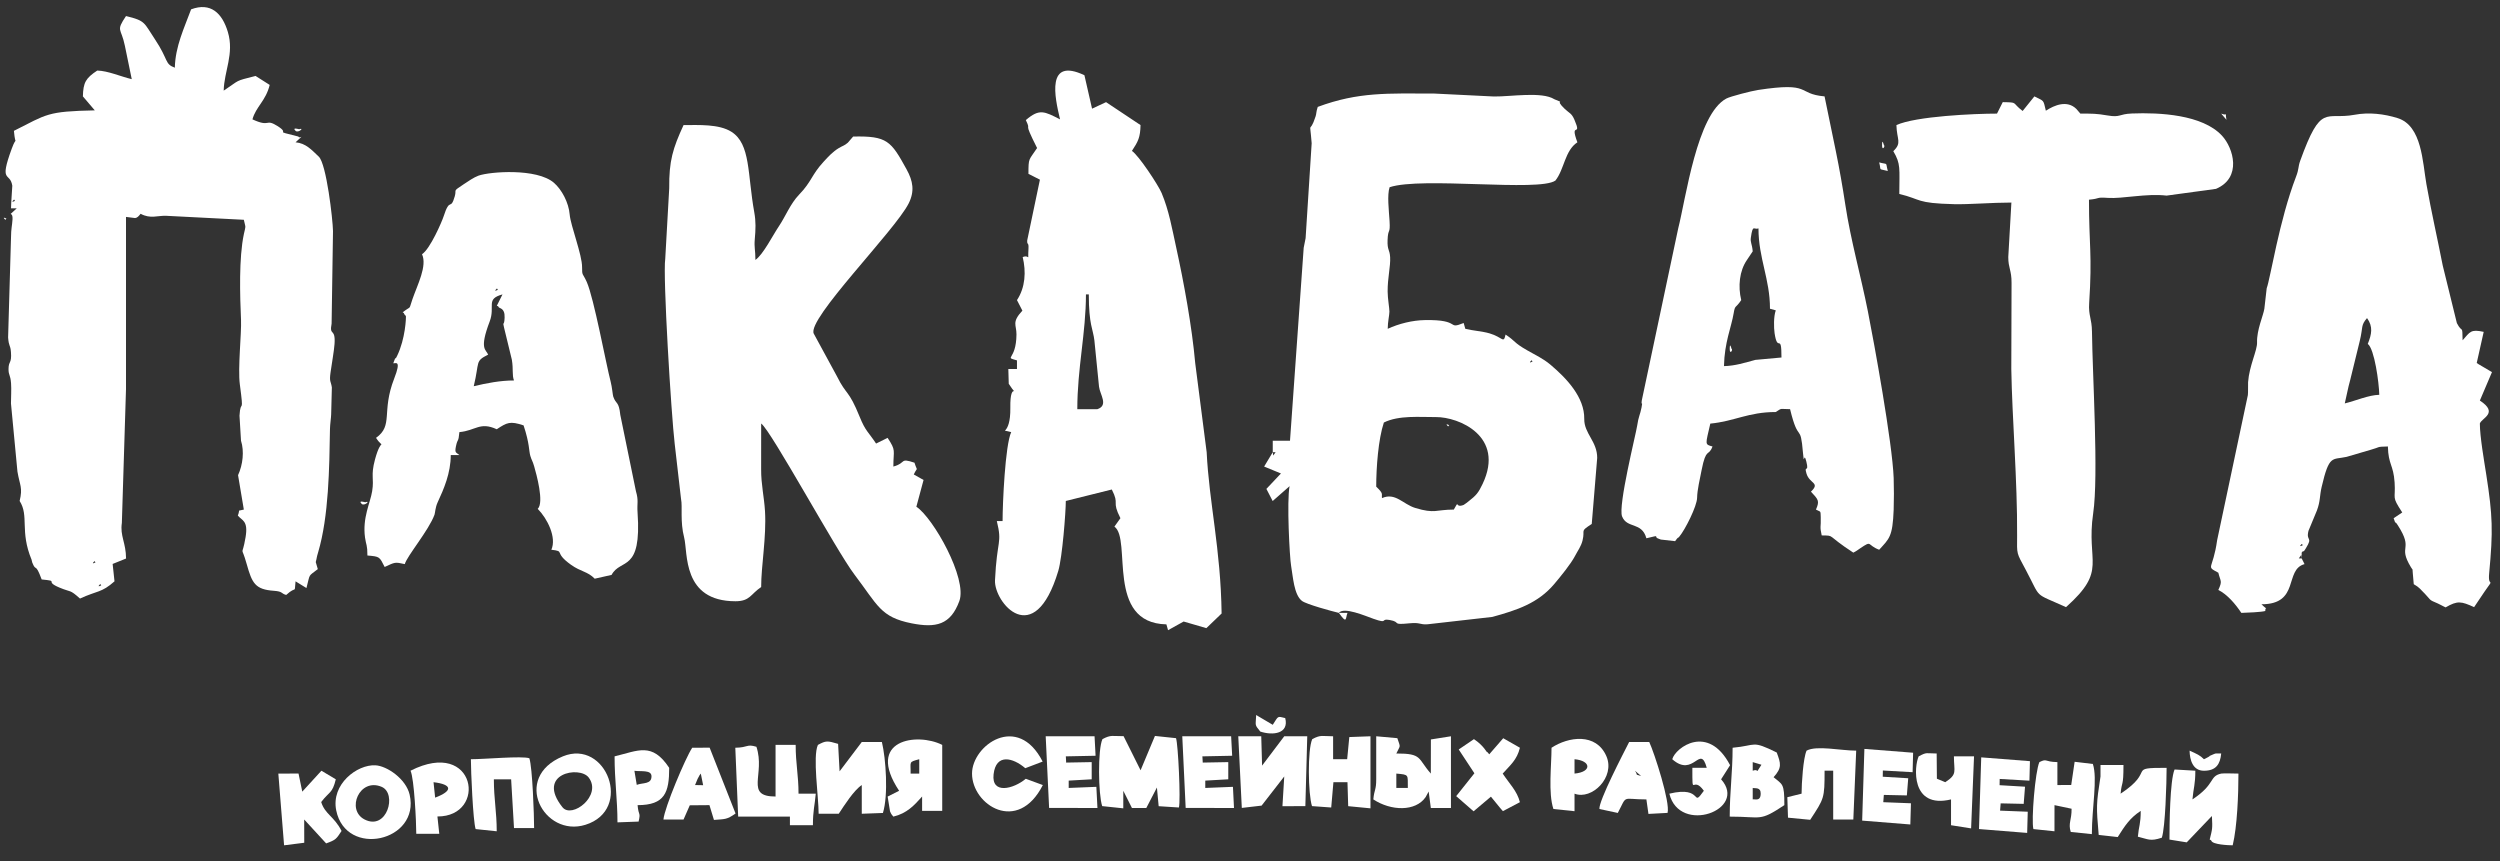 <svg width="90" height="31" viewBox="0 0 90 31" fill="none" xmlns="http://www.w3.org/2000/svg">
<rect x="0" y="0" width="90" height="31" fill="#333333" stroke="none"/>
<path fill-rule="evenodd" clip-rule="evenodd" d="M3.604 21.031C3.614 21.021 3.634 21.047 3.634 21.061C3.634 21.067 3.647 21.074 3.647 21.073C3.644 21.071 3.465 21.17 3.604 21.031ZM3.398 20.205C3.407 20.195 3.427 20.221 3.427 20.235C3.427 20.241 3.44 20.247 3.44 20.247C3.437 20.244 3.259 20.343 3.398 20.205ZM0.501 7.189C0.51 7.179 0.53 7.205 0.53 7.219C0.53 7.225 0.543 7.231 0.543 7.231C0.54 7.229 0.362 7.328 0.501 7.189ZM0.707 18.035C1.053 18.578 0.707 19.114 1.136 20.147L1.16 20.248C1.306 20.616 1.262 20.215 1.5 20.86C2.173 20.927 1.563 20.909 2.138 21.152C2.578 21.337 2.492 21.202 2.88 21.548C3.516 21.254 3.649 21.348 4.122 20.928L4.055 20.302L4.538 20.107C4.535 19.532 4.316 19.296 4.387 18.825L4.536 14.007C4.536 12.905 4.535 11.803 4.536 10.701V7.809C4.573 7.812 4.855 7.852 4.864 7.85C4.876 7.848 4.905 7.84 4.917 7.835C4.93 7.83 4.955 7.809 4.966 7.803C4.978 7.795 5.004 7.762 5.014 7.754C5.024 7.746 5.044 7.714 5.062 7.696C5.413 7.885 5.666 7.761 5.964 7.768L8.778 7.912C8.852 8.246 8.85 8.095 8.779 8.429C8.597 9.288 8.638 10.638 8.677 11.522C8.698 11.99 8.558 13.261 8.634 13.836C8.791 15.028 8.661 14.3 8.622 14.965L8.676 15.864C8.797 16.245 8.745 16.724 8.57 17.106L8.778 18.345C8.507 18.417 8.662 18.31 8.562 18.561C8.71 18.742 8.942 18.738 8.841 19.337C8.704 20.147 8.666 19.54 8.881 20.306C9.074 20.992 9.182 21.223 9.864 21.269C10.192 21.292 10.112 21.368 10.303 21.418C10.701 21.055 10.585 21.418 10.64 20.928L11.032 21.17C11.175 20.624 11.078 20.773 11.441 20.488L11.367 20.235C11.418 20.042 11.386 20.106 11.453 19.883C11.838 18.582 11.856 16.834 11.879 15.448C11.882 15.275 11.92 15.031 11.922 14.916L11.947 13.947C11.912 13.711 11.85 13.759 11.899 13.411C11.947 13.063 12.025 12.642 12.043 12.385C12.085 11.78 11.846 12.127 11.938 11.65L11.988 8.32C11.981 7.906 11.753 5.901 11.476 5.639C11.214 5.391 11.01 5.156 10.64 5.123C11.011 4.775 10.778 5.021 10.743 4.916C9.759 4.672 10.499 4.857 9.987 4.536C9.537 4.254 9.746 4.601 9.088 4.297C9.212 3.842 9.569 3.632 9.709 3.057L9.2 2.734C8.422 2.932 8.665 2.859 8.053 3.263C8.068 2.563 8.438 1.934 8.203 1.151C7.999 0.471 7.583 0.073 6.88 0.336C6.632 1.007 6.311 1.671 6.294 2.437C5.917 2.3 6.079 2.163 5.571 1.404C5.179 0.819 5.247 0.747 4.536 0.578C4.161 1.139 4.361 0.985 4.496 1.65L4.743 2.85C4.345 2.755 3.886 2.549 3.501 2.54C3.092 2.811 2.995 2.965 2.984 3.47L3.412 3.973C1.684 4.01 1.705 4.105 0.501 4.71C0.558 5.354 0.621 4.813 0.424 5.349C-0.046 6.628 0.362 6.169 0.443 6.687C0.445 6.694 0.397 7.347 0.397 7.499H0.604C0.215 7.873 0.472 7.538 0.45 7.904C0.438 8.107 0.397 8.251 0.397 8.532L0.292 12.149C0.319 12.501 0.373 12.395 0.394 12.675C0.427 13.1 0.308 12.986 0.307 13.284C0.306 13.52 0.373 13.473 0.398 13.799C0.415 14.01 0.395 14.305 0.395 14.526L0.628 16.978C0.715 17.487 0.824 17.549 0.707 18.035Z" fill="white"/>
<path fill-rule="evenodd" clip-rule="evenodd" d="M52.337 18.345C51.683 18.346 51.663 18.503 50.948 18.286C50.507 18.152 50.233 17.718 49.751 17.932C49.732 17.769 49.816 17.78 49.544 17.519C49.544 16.833 49.618 15.816 49.819 15.211C50.36 14.942 51.117 15.019 51.694 15.015C52.513 15.009 54.188 15.702 53.375 17.419C53.219 17.748 53.144 17.832 52.863 18.052C52.854 18.059 52.719 18.166 52.693 18.176C52.356 18.311 52.556 17.946 52.337 18.345ZM45.819 16.279H45.923L45.837 16.4L45.819 16.279ZM55.131 12.974C55.141 12.964 55.161 12.989 55.161 13.004C55.161 13.009 55.173 13.016 55.173 13.016C55.171 13.013 54.992 13.112 55.131 12.974ZM45.819 16.279L45.509 16.796L46.114 17.045L45.59 17.6L45.816 18.037L46.425 17.502C46.319 18.038 46.427 20.075 46.48 20.371C46.546 20.741 46.579 21.411 46.871 21.633C47.033 21.757 47.96 22.007 48.199 22.064C48.373 21.835 49.152 22.174 49.442 22.276C50.007 22.475 49.67 22.257 50.026 22.319C50.465 22.397 50.059 22.507 50.742 22.439C51.142 22.399 51.1 22.495 51.394 22.474L53.724 22.209C54.618 21.964 55.37 21.715 55.953 21.025C56.179 20.757 56.55 20.304 56.7 20.016C56.793 19.836 56.919 19.671 56.971 19.46C57.075 19.042 56.857 19.154 57.303 18.862L57.499 16.484C57.501 15.887 57.026 15.61 57.033 15.081C57.045 14.303 56.403 13.623 55.809 13.123C55.552 12.908 55.28 12.784 54.977 12.61C54.472 12.322 54.579 12.294 54.2 12.044C54.126 12.389 54.102 12.14 53.623 12.001C53.351 11.922 53.056 11.911 52.751 11.837L52.692 11.628C52.067 11.88 52.627 11.5 51.3 11.523C50.842 11.53 50.355 11.654 49.958 11.837C49.958 11.592 50.019 11.341 50.019 11.218C50.018 11.082 49.956 10.747 49.955 10.496C49.951 10.011 50.063 9.591 50.045 9.26C50.028 8.966 49.938 9.019 49.953 8.637C49.969 8.198 50.055 8.452 50.024 7.954C50 7.564 49.932 7.019 50.026 6.74C51.182 6.355 55.404 6.914 55.994 6.501C56.319 6.092 56.331 5.421 56.786 5.123C56.492 4.335 56.971 4.987 56.679 4.31C56.575 4.069 56.499 4.08 56.333 3.922C55.917 3.525 56.411 3.764 55.958 3.573C55.507 3.287 54.39 3.482 53.782 3.474L51.613 3.367C49.967 3.367 48.911 3.302 47.439 3.848C47.376 4.038 47.396 4.083 47.363 4.185C47.126 4.92 47.144 4.195 47.22 5.157L47.002 8.574C47.002 8.577 46.943 8.872 46.933 8.919L46.44 15.866H45.819V16.279Z" fill="white"/>
<path fill-rule="evenodd" clip-rule="evenodd" d="M82.86 20.102H82.757L82.843 19.981L82.86 20.102ZM82.86 19.585C82.87 19.575 82.89 19.601 82.89 19.615C82.89 19.62 82.903 19.628 82.902 19.627C82.9 19.625 82.721 19.724 82.86 19.585ZM85.24 12.38C85.482 12.565 85.644 13.774 85.654 14.213C85.268 14.222 84.81 14.427 84.412 14.523C84.48 14.242 84.527 13.961 84.608 13.678L84.952 12.273C85.077 11.758 84.98 11.722 85.213 11.451C85.438 11.76 85.379 12.037 85.24 12.38ZM82.86 20.102V19.895C82.878 19.878 82.908 19.828 82.915 19.844C82.93 19.881 82.996 19.762 83.015 19.732C83.278 19.305 83.006 19.501 83.106 19.108L83.408 18.38C83.538 18.032 83.501 17.862 83.581 17.523C83.854 16.355 83.957 16.562 84.477 16.447L85.35 16.191C85.706 16.094 85.528 16.082 85.964 16.073C85.979 16.733 86.162 16.723 86.206 17.368C86.248 17.999 86.082 17.84 86.481 18.448L86.171 18.655C86.317 19.058 86.134 18.617 86.325 18.915C86.909 19.83 86.306 19.614 86.791 20.415C86.899 20.595 86.833 20.42 86.86 20.631C86.869 20.705 86.883 20.897 86.895 21.031L87.022 21.111C87.165 21.231 87.085 21.161 87.183 21.26C87.567 21.644 87.39 21.568 87.763 21.726L87.891 21.79C87.91 21.799 87.948 21.82 87.964 21.828C87.981 21.837 88.015 21.856 88.042 21.866C88.469 21.617 88.603 21.645 89.068 21.857C89.19 21.67 89.319 21.478 89.444 21.298C89.841 20.726 89.556 21.214 89.609 20.645C89.754 19.114 89.737 18.573 89.505 17.082C89.427 16.581 89.275 15.717 89.275 15.246C89.339 15.046 89.967 14.874 89.275 14.42L89.711 13.396L89.229 13.112C89.214 13.103 89.184 13.083 89.162 13.068L89.413 11.947C88.942 11.844 88.924 11.946 88.654 12.25C88.642 11.65 88.649 12.028 88.447 11.631L87.938 9.557C87.746 8.578 87.528 7.626 87.351 6.63C87.211 5.839 87.193 4.53 86.318 4.253C85.828 4.099 85.281 4.035 84.763 4.132C83.709 4.329 83.566 3.688 82.806 5.792C82.725 6.017 82.77 6.069 82.656 6.365C82.05 7.942 81.734 10.024 81.601 10.377L81.517 11.114C81.478 11.365 81.24 11.876 81.254 12.329C81.263 12.617 80.974 13.162 80.931 13.759C80.926 13.829 80.936 14.153 80.923 14.224L79.818 19.442C79.662 20.552 79.389 20.36 79.86 20.618C79.939 20.944 80.014 20.903 79.86 21.238C80.188 21.404 80.477 21.747 80.688 22.064C80.881 22.06 81.425 22.035 81.55 21.996C81.542 21.794 81.689 22.02 81.412 21.754C82.808 21.753 82.224 20.509 82.963 20.308L82.86 20.102Z" fill="white"/>
<path fill-rule="evenodd" clip-rule="evenodd" d="M27.402 21.134C27.4 20.375 27.596 19.338 27.54 18.401C27.509 17.89 27.398 17.435 27.401 16.9C27.404 16.349 27.402 15.797 27.402 15.246C27.763 15.504 30.106 19.824 30.756 20.678C31.602 21.79 31.692 22.217 32.819 22.44C33.694 22.613 34.22 22.497 34.536 21.639C34.833 20.834 33.599 18.645 32.989 18.242L33.248 17.279L32.896 17.081C33.038 16.774 33.033 17.012 32.921 16.657C32.367 16.473 32.642 16.665 32.161 16.796C32.161 16.19 32.267 16.236 31.954 15.763L31.539 15.968C31.259 15.545 31.158 15.524 30.95 15.009C30.547 14.013 30.475 14.244 30.133 13.552L29.296 12.012C29.035 11.497 32.216 8.307 32.711 7.325C32.934 6.883 32.869 6.516 32.636 6.095C32.075 5.075 31.941 4.888 30.713 4.916L30.521 5.138C30.393 5.248 30.337 5.246 30.197 5.331C29.983 5.459 29.82 5.637 29.652 5.82C29.214 6.294 29.222 6.537 28.769 7.005C28.453 7.332 28.274 7.799 28.044 8.139C27.819 8.472 27.48 9.155 27.195 9.358C27.195 8.995 27.146 8.916 27.172 8.615C27.204 8.256 27.215 7.98 27.154 7.643C26.904 6.262 27.027 5.185 26.332 4.745C25.883 4.46 25.156 4.503 24.608 4.503C24.224 5.337 24.082 5.787 24.092 6.777L23.949 9.313C23.858 9.933 24.165 14.927 24.289 15.978L24.518 17.968C24.576 18.242 24.478 18.768 24.63 19.355C24.77 19.897 24.547 21.643 26.476 21.645C27.006 21.645 27.022 21.385 27.402 21.134Z" fill="white"/>
<path fill-rule="evenodd" clip-rule="evenodd" d="M39.507 14.73H38.783C38.783 13.255 39.094 11.985 39.094 10.598H39.197C39.197 11.703 39.352 11.849 39.398 12.256L39.565 13.921C39.599 14.209 39.914 14.591 39.507 14.73ZM38.162 4.297C37.594 4.009 37.421 3.902 36.93 4.323C37.159 4.803 36.787 4.241 37.335 5.329C37.035 5.787 37.025 5.661 37.024 6.259L37.437 6.468L36.98 8.652C36.969 8.851 37.04 8.686 37.025 8.959C36.994 9.481 37.09 9.145 36.817 9.255C36.943 9.776 36.914 10.345 36.611 10.804L36.806 11.183C36.41 11.611 36.596 11.687 36.593 12.04C36.585 12.997 36.121 12.833 36.611 12.974V13.284H36.3L36.315 13.816C36.726 14.452 36.356 13.597 36.372 14.682C36.387 15.744 35.918 15.417 36.403 15.556C36.186 16.031 36.093 18.123 36.093 18.759H35.886C36.087 19.589 35.891 19.396 35.82 20.891C35.782 21.683 37.23 23.442 38.098 20.553C38.243 20.069 38.369 18.431 38.369 18.035C38.922 17.902 39.472 17.755 40.025 17.622C40.318 18.198 40.004 18.002 40.335 18.655L40.119 18.958C40.754 19.412 39.787 22.431 41.99 22.477L42.05 22.687L42.611 22.375L43.429 22.613L43.978 22.086C43.947 19.77 43.527 18.084 43.44 16.279L43.028 13.075C42.91 11.746 42.616 10.153 42.342 8.904C42.198 8.248 42.082 7.572 41.818 6.948C41.694 6.655 40.989 5.59 40.749 5.433C40.976 5.089 41.05 4.943 41.059 4.503L39.818 3.677L39.314 3.912L39.039 2.708C37.657 2.053 37.968 3.49 38.162 4.297Z" fill="white"/>
<path fill-rule="evenodd" clip-rule="evenodd" d="M62.891 9.358L63.098 9.048C63.072 8.764 63.006 8.732 63.031 8.555C63.102 8.047 63.142 8.287 63.305 8.222C63.305 9.298 63.721 10.046 63.719 11.114L63.928 11.173C63.847 11.395 63.857 11.801 63.885 11.994C63.996 12.734 64.133 11.942 64.133 12.87L63.191 12.956C62.813 13.057 62.466 13.172 62.063 13.18C62.081 12.322 62.328 11.784 62.412 11.277C62.464 10.961 62.476 11.118 62.684 10.804C62.564 10.309 62.618 9.75 62.891 9.358ZM63.925 14.833C64.177 14.673 64.055 14.729 64.443 14.73C64.752 16.011 64.814 15.176 64.908 16.31C64.952 16.834 64.931 16.215 65.029 16.619C65.135 17.053 64.934 16.715 65.033 17.047C65.143 17.419 65.541 17.37 65.194 17.699C65.454 17.982 65.516 18.026 65.374 18.345C65.554 18.444 65.538 18.362 65.547 18.628C65.559 18.999 65.504 18.927 65.581 19.275C66.076 19.286 65.709 19.235 66.719 19.895C66.846 19.831 66.866 19.807 66.973 19.735C67.414 19.439 67.195 19.62 67.65 19.791C68.011 19.392 68.135 19.335 68.172 18.349C68.184 18.015 68.184 17.54 68.172 17.205C68.124 15.932 67.462 12.309 67.244 11.21C66.992 9.938 66.624 8.64 66.432 7.372C66.33 6.701 66.223 6.095 66.09 5.441L65.684 3.47C64.654 3.378 65.255 2.939 63.283 3.24C63.055 3.275 62.295 3.469 62.146 3.549C61.092 4.114 60.693 7.134 60.415 8.225L59.104 14.418C59.075 14.654 59.149 14.388 59.095 14.672C59.044 14.938 58.986 14.988 58.937 15.33C58.897 15.61 58.244 18.213 58.395 18.591C58.574 19.041 59.104 18.775 59.27 19.378C59.854 19.237 59.466 19.324 59.739 19.405C59.752 19.409 59.78 19.422 59.794 19.425C59.808 19.428 59.839 19.429 59.854 19.431L60.304 19.482C60.446 19.284 60.379 19.41 60.454 19.321C60.666 19.068 61.092 18.222 61.096 17.918C61.1 17.643 61.194 17.25 61.258 16.922C61.421 16.088 61.509 16.455 61.65 16.073C61.36 15.996 61.399 16.009 61.571 15.25C62.445 15.166 62.938 14.833 63.925 14.833Z" fill="white"/>
<path fill-rule="evenodd" clip-rule="evenodd" d="M17.885 11.009C17.897 11.018 17.936 11.011 17.945 11.045C17.964 11.117 18.18 11.062 18.166 11.435C18.154 11.771 18.085 11.539 18.146 11.794L18.427 12.951C18.486 13.305 18.427 13.5 18.504 13.697C18.014 13.696 17.507 13.795 17.055 13.904C17.272 13.006 17.09 13.01 17.573 12.767C17.502 12.577 17.241 12.59 17.628 11.575C17.84 11.02 17.469 10.768 18.09 10.598L17.885 11.009ZM17.883 10.391C17.893 10.381 17.913 10.407 17.913 10.421C17.913 10.427 17.926 10.434 17.925 10.433C17.922 10.431 17.744 10.53 17.883 10.391ZM15.193 9.152C15.386 9.572 15.027 10.253 14.848 10.77C14.699 11.202 14.834 10.978 14.495 11.244C14.511 11.259 14.542 11.258 14.545 11.286C14.549 11.323 14.609 11.362 14.612 11.376C14.622 11.428 14.594 12.195 14.299 12.805C14.161 13.091 14.313 12.655 14.158 13.077C14.233 13.093 14.462 12.933 14.192 13.625C13.721 14.834 14.172 15.311 13.537 15.763C13.856 16.245 13.739 15.654 13.499 16.544C13.338 17.147 13.475 17.202 13.398 17.682C13.331 18.106 13.042 18.64 13.141 19.353C13.18 19.629 13.227 19.61 13.227 19.998C13.676 20.037 13.658 20.038 13.848 20.411C14.227 20.236 14.211 20.228 14.572 20.308C14.65 20.02 15.438 19.091 15.643 18.527C15.665 18.464 15.669 18.272 15.754 18.087C15.979 17.601 16.227 17.032 16.227 16.383H16.538C16.425 16.281 16.361 16.32 16.414 16.066C16.478 15.758 16.502 15.955 16.538 15.556C17.124 15.504 17.274 15.173 17.883 15.453C18.256 15.208 18.36 15.151 18.849 15.314C19.069 15.977 19.036 16.223 19.092 16.412C19.14 16.575 19.173 16.587 19.231 16.792C19.307 17.057 19.597 18.093 19.358 18.319C19.703 18.666 20.046 19.348 19.849 19.791C20.372 19.852 19.907 19.867 20.552 20.329C20.914 20.589 21.151 20.567 21.41 20.833L22.017 20.696C22.343 20.086 23.107 20.63 22.952 18.449C22.928 18.108 22.996 18.032 22.893 17.681L22.331 14.937C22.277 14.426 22.177 14.572 22.076 14.275C22.059 14.225 22.036 13.945 21.984 13.742C21.814 13.089 21.381 10.728 21.123 10.15C20.978 9.825 20.951 9.941 20.955 9.618C20.959 9.177 20.541 8.116 20.509 7.726C20.474 7.29 20.221 6.822 19.941 6.58C19.327 6.049 17.639 6.176 17.224 6.324C17.057 6.384 16.832 6.541 16.699 6.629C16.27 6.914 16.449 6.797 16.372 7.066C16.214 7.614 16.203 7.065 15.967 7.798C15.911 7.972 15.489 8.958 15.193 9.152Z" fill="white"/>
<path fill-rule="evenodd" clip-rule="evenodd" d="M72.815 3.995C72.402 3.682 72.673 3.688 72.099 3.677L71.892 4.09C71.09 4.09 68.965 4.183 68.271 4.503C68.284 5.037 68.479 5.134 68.159 5.442C68.435 5.912 68.377 6.054 68.375 6.982C69.193 7.18 68.957 7.316 70.345 7.35C70.885 7.364 71.71 7.292 72.41 7.292L72.298 9.255C72.298 9.658 72.418 9.724 72.416 10.185L72.407 13.288C72.435 15.023 72.629 17.339 72.616 19.276C72.611 19.989 72.586 19.873 72.927 20.514C73.507 21.602 73.174 21.31 74.376 21.857C75.889 20.51 75.091 20.27 75.355 18.474C75.553 17.133 75.328 13.474 75.311 11.937C75.305 11.46 75.181 11.368 75.21 10.914C75.325 9.156 75.203 8.834 75.203 7.189C75.635 7.15 75.433 7.092 75.884 7.124C76.409 7.161 77.27 6.956 77.998 7.042L79.776 6.799C80.718 6.398 80.404 5.331 79.993 4.886C79.287 4.122 77.738 4.047 76.751 4.086C76.263 4.105 76.346 4.238 75.869 4.156C75.459 4.086 75.323 4.09 74.893 4.09L74.75 3.923C74.417 3.594 73.961 3.783 73.651 3.986C73.552 3.574 73.599 3.654 73.238 3.47L72.815 3.995Z" fill="white"/>
<path fill-rule="evenodd" clip-rule="evenodd" d="M39.688 26.609C39.516 26.978 39.538 28.597 39.679 29.02L40.438 29.1L40.439 28.468L40.75 29.088L41.267 29.088L41.649 28.35L41.712 29.023L42.441 29.07C42.508 28.82 42.414 26.804 42.337 26.574L41.578 26.494L41.061 27.73L40.449 26.502C40.048 26.506 40 26.441 39.688 26.609Z" fill="white"/>
<path fill-rule="evenodd" clip-rule="evenodd" d="M50.268 27.849C50.743 27.891 50.673 27.882 50.682 28.366H50.268V27.849ZM49.544 28.055C49.544 28.455 49.473 28.412 49.44 28.779C50.079 29.199 50.959 29.223 51.323 28.696L51.396 28.561C51.407 28.542 51.422 28.511 51.432 28.494L51.51 29.088H52.234V26.506L51.512 26.62L51.51 27.849C51.027 27.302 51.213 27.124 50.268 27.126C50.418 26.803 50.425 26.939 50.304 26.574L49.544 26.506V28.055Z" fill="white"/>
<path fill-rule="evenodd" clip-rule="evenodd" d="M44.705 29.085L45.418 29.002L46.233 27.952L46.168 29.024L46.993 29.02L47.061 26.506H46.233L45.435 27.562L45.405 26.506H44.578L44.705 29.085Z" fill="white"/>
<path fill-rule="evenodd" clip-rule="evenodd" d="M29.445 26.816C29.251 27.233 29.471 28.682 29.471 29.295H30.195C30.392 28.996 30.742 28.446 31.024 28.262V29.295L31.785 29.267C31.984 28.626 31.892 27.309 31.748 26.712H31.024L30.225 27.768L30.172 26.779C29.783 26.665 29.738 26.658 29.445 26.816Z" fill="white"/>
<path fill-rule="evenodd" clip-rule="evenodd" d="M75.618 27.952C75.463 28.961 75.464 29.023 75.553 30.057L76.238 30.134C76.497 29.727 76.667 29.455 77.066 29.192C77.067 29.665 76.998 29.732 76.963 30.121C77.342 30.212 77.403 30.298 77.826 30.157C77.952 29.782 77.998 28.171 77.998 27.642C76.529 27.642 77.634 27.718 76.342 28.572C76.385 28.093 76.445 28.357 76.445 27.539H75.618V27.952Z" fill="white"/>
<path fill-rule="evenodd" clip-rule="evenodd" d="M26.471 26.919L26.574 29.398H28.437V29.708H29.265C29.265 29.179 29.329 29.012 29.368 28.572H28.747C28.747 27.911 28.644 27.495 28.644 26.816H27.92V28.675C26.794 28.675 27.562 27.874 27.231 26.884C26.872 26.775 26.953 26.91 26.471 26.919Z" fill="white"/>
<path fill-rule="evenodd" clip-rule="evenodd" d="M78.284 27.702C78.116 28.102 78.101 29.702 78.101 30.225L78.722 30.325L79.629 29.375C79.654 29.849 79.644 29.835 79.549 30.225C79.57 30.239 79.599 30.239 79.609 30.268C79.655 30.405 80.225 30.431 80.377 30.431C80.54 29.758 80.584 28.598 80.584 27.849C80.474 27.849 80.038 27.833 79.964 27.849C79.518 27.945 79.772 28.221 78.928 28.779C78.965 28.366 79.032 28.246 79.032 27.745L78.284 27.702Z" fill="white"/>
<path fill-rule="evenodd" clip-rule="evenodd" d="M47.241 26.609C47.069 26.978 47.091 28.597 47.232 29.02L47.924 29.07L48.003 28.159L48.509 28.159L48.535 29.022L49.337 29.1L49.337 26.506L48.575 26.534L48.498 27.332L47.992 27.332V26.506C47.602 26.506 47.553 26.441 47.241 26.609Z" fill="white"/>
<path fill-rule="evenodd" clip-rule="evenodd" d="M13.739 28.326C14.307 28.567 13.93 29.919 13.121 29.499C12.452 29.151 12.941 27.988 13.739 28.326ZM12.104 29.175C12.454 30.894 15.134 30.293 14.747 28.608C14.617 28.041 13.933 27.573 13.515 27.551C12.857 27.516 11.912 28.231 12.104 29.175Z" fill="white"/>
<path fill-rule="evenodd" clip-rule="evenodd" d="M21.193 27.991C21.686 28.643 20.588 29.486 20.249 29.061C19.283 27.85 20.863 27.555 21.193 27.991ZM20.263 27.229C18.416 27.989 19.58 30.159 21.074 29.693C22.81 29.152 21.823 26.587 20.263 27.229Z" fill="white"/>
<path fill-rule="evenodd" clip-rule="evenodd" d="M16.952 27.332C16.952 27.747 17.028 29.561 17.123 29.847L17.882 29.926C17.883 29.233 17.779 28.769 17.779 28.055H18.401L18.504 29.811H19.228C19.228 29.354 19.168 27.63 19.057 27.297C18.788 27.207 17.453 27.332 16.952 27.332Z" fill="white"/>
<path fill-rule="evenodd" clip-rule="evenodd" d="M33.093 27.332V27.849H32.782C32.791 27.409 32.696 27.44 33.093 27.332ZM32.368 28.468L31.955 28.677L32.041 29.209C32.1 29.349 32.112 29.328 32.161 29.398C32.647 29.281 32.908 28.998 33.196 28.675V29.192H33.92V26.816C33.024 26.362 31.142 26.617 32.368 28.468Z" fill="white"/>
<path fill-rule="evenodd" clip-rule="evenodd" d="M65.037 27.023C64.916 27.284 64.857 28.204 64.857 28.572L64.344 28.699L64.368 29.436L65.167 29.513C65.672 28.741 65.685 28.745 65.685 27.745H65.995V29.502H66.72L66.823 27.023C66.264 27.023 65.402 26.826 65.037 27.023Z" fill="white"/>
<path fill-rule="evenodd" clip-rule="evenodd" d="M73.418 27.436C73.267 27.765 73.122 29.53 73.202 29.847L73.961 29.926L73.962 28.985L74.577 29.115C74.582 29.527 74.448 29.634 74.547 29.95L75.307 30.029C75.308 29.077 75.517 28.024 75.343 27.503L74.687 27.424L74.564 28.259L74.066 28.262V27.436C73.578 27.426 73.712 27.295 73.418 27.436Z" fill="white"/>
<path fill-rule="evenodd" clip-rule="evenodd" d="M37.768 29.085L39.508 29.088L39.469 28.326L38.473 28.366V28.102L39.301 28.055V27.436L38.382 27.453L38.37 27.229L39.441 27.207L39.404 26.506H37.645L37.768 29.085Z" fill="white"/>
<path fill-rule="evenodd" clip-rule="evenodd" d="M63.098 28.779V28.366C63.19 28.39 63.39 28.329 63.385 28.575C63.38 28.869 63.163 28.755 63.098 28.779ZM63.098 27.745V27.436L63.412 27.531C63.151 27.939 63.366 27.646 63.098 27.745ZM62.374 26.919C62.374 27.818 62.27 28.5 62.27 29.398C63.449 29.398 63.32 29.59 64.237 28.985C64.238 28.181 64.17 28.253 63.849 27.979C64.159 27.637 64.109 27.485 63.962 27.09C63.043 26.638 63.254 26.839 62.374 26.919Z" fill="white"/>
<path fill-rule="evenodd" clip-rule="evenodd" d="M37.542 28.262L36.928 28.036C36.487 28.404 35.687 28.61 35.769 27.877C35.854 27.116 36.463 27.273 36.91 27.655L37.535 27.417C36.637 25.65 34.992 26.834 34.993 27.849C34.994 28.98 36.641 30.038 37.542 28.262Z" fill="white"/>
<path fill-rule="evenodd" clip-rule="evenodd" d="M10.882 28.499L10.747 27.848L10.02 27.849L10.227 30.431L10.953 30.339L10.951 29.502L11.741 30.362C12.095 30.237 12.106 30.202 12.296 29.915C12.03 29.387 11.7 29.317 11.563 28.873C11.854 28.49 11.963 28.576 12.089 28.055L11.571 27.746L10.882 28.499Z" fill="white"/>
<path fill-rule="evenodd" clip-rule="evenodd" d="M58.856 27.745L59.08 27.935C58.823 27.86 58.991 27.929 58.856 27.745ZM57.579 29.124L58.241 29.266C58.592 28.592 58.369 28.779 59.27 28.779L59.344 29.301L60.032 29.264C60.135 28.893 59.56 27.114 59.373 26.712H58.649C58.449 27.11 57.55 28.831 57.579 29.124Z" fill="white"/>
<path fill-rule="evenodd" clip-rule="evenodd" d="M56.683 27.849V27.332C57.289 27.386 57.31 27.793 56.683 27.849ZM55.855 26.919C55.855 27.561 55.731 28.548 55.923 29.124L56.683 29.203L56.683 28.572C57.307 28.814 58.158 27.976 57.83 27.223C57.46 26.371 56.462 26.52 55.855 26.919Z" fill="white"/>
<path fill-rule="evenodd" clip-rule="evenodd" d="M25.229 27.849L25.313 28.267L25.022 28.262C25.031 28.244 25.109 28.051 25.113 28.041C25.215 27.842 25.167 27.941 25.229 27.849ZM23.884 29.502H24.608L24.832 28.991L25.54 28.985L25.702 29.517C26.099 29.485 26.161 29.512 26.48 29.286L25.547 26.916L24.919 26.919C24.669 27.303 23.921 29.079 23.884 29.502Z" fill="white"/>
<path fill-rule="evenodd" clip-rule="evenodd" d="M52.514 26.981L53.078 27.838L52.423 28.661L53.049 29.207L53.673 28.68L54.003 29.084C54.016 29.099 54.043 29.13 54.053 29.142C54.064 29.155 54.088 29.181 54.105 29.201L54.716 28.879C54.62 28.478 54.322 28.193 54.097 27.849C54.368 27.545 54.611 27.358 54.717 26.919L54.116 26.576L53.613 27.155C53.571 27.115 53.544 27.059 53.536 27.076C53.526 27.098 53.419 26.845 53.062 26.609L52.514 26.981Z" fill="white"/>
<path fill-rule="evenodd" clip-rule="evenodd" d="M22.839 27.749C23.08 27.781 23.454 27.709 23.454 27.946C23.455 28.243 23.144 28.17 22.923 28.255L22.839 27.749ZM22.125 27.229C22.125 28.101 22.229 28.785 22.229 29.605L22.99 29.577C23.069 29.219 22.991 29.403 22.953 28.985C23.939 28.985 24.091 28.525 24.091 27.642C23.473 26.709 22.979 27.024 22.125 27.229Z" fill="white"/>
<path fill-rule="evenodd" clip-rule="evenodd" d="M15.607 28.159C16.288 28.241 16.31 28.471 15.665 28.715L15.607 28.159ZM14.779 27.745C14.912 28.033 14.986 29.602 14.986 30.018H15.814L15.747 29.393C17.559 29.402 17.149 26.547 14.779 27.745Z" fill="white"/>
<path fill-rule="evenodd" clip-rule="evenodd" d="M60.201 27.332C60.978 28.02 61.202 26.759 61.443 27.642H60.925C60.925 28.772 60.921 27.885 61.339 28.468C60.875 29.116 61.35 28.271 60.097 28.572C60.458 30.059 62.938 29.154 61.96 28.055L62.283 27.547C61.491 26.037 60.314 26.915 60.201 27.332Z" fill="white"/>
<path fill-rule="evenodd" clip-rule="evenodd" d="M69.072 27.229C68.91 27.578 68.773 29.131 70.237 28.779V29.708L70.96 29.822L71.065 27.229H70.341C70.341 27.784 70.478 27.865 70.03 28.159L69.728 28.034L69.72 27.126C69.333 27.125 69.378 27.065 69.072 27.229Z" fill="white"/>
<path fill-rule="evenodd" clip-rule="evenodd" d="M79.342 27.747C79.771 27.747 79.928 27.518 79.963 27.126C79.701 27.131 79.812 27.101 79.609 27.186C79.451 27.252 79.628 27.187 79.48 27.263L79.342 27.333C79.203 27.189 79.088 27.143 78.825 27.023C78.831 27.352 78.938 27.747 79.342 27.747Z" fill="white"/>
<path fill-rule="evenodd" clip-rule="evenodd" d="M45.37 26.336C45.823 26.487 46.412 26.415 46.268 25.851C45.971 25.776 46.029 25.774 45.819 26.093L45.222 25.741C45.205 26.145 45.157 26.069 45.37 26.336Z" fill="white"/>
<path fill-rule="evenodd" clip-rule="evenodd" d="M67.961 6.156C67.868 5.814 67.993 5.939 67.65 5.846C67.737 6.167 67.593 6.059 67.961 6.156Z" fill="white"/>
<path fill-rule="evenodd" clip-rule="evenodd" d="M48.199 22.064C48.501 22.487 48.431 22.265 48.509 22.064H48.199Z" fill="white"/>
<path fill-rule="evenodd" clip-rule="evenodd" d="M13.02 18.139C13.113 18.232 13.362 18.011 13.146 18.081C13.143 18.081 12.878 17.997 13.02 18.139Z" fill="white"/>
<path fill-rule="evenodd" clip-rule="evenodd" d="M10.64 4.71C10.733 4.803 10.982 4.582 10.766 4.652C10.763 4.653 10.499 4.568 10.64 4.71Z" fill="white"/>
<path fill-rule="evenodd" clip-rule="evenodd" d="M80.153 4.314C80.083 3.972 80.241 4.198 79.963 4.09L80.153 4.314Z" fill="white"/>
<path fill-rule="evenodd" clip-rule="evenodd" d="M67.754 5.226C67.754 5.458 67.882 5.251 67.821 5.226C67.82 5.226 67.754 4.954 67.754 5.226Z" fill="white"/>
<path fill-rule="evenodd" clip-rule="evenodd" d="M62.27 12.561C62.27 12.792 62.399 12.586 62.337 12.561C62.336 12.56 62.27 12.289 62.27 12.561Z" fill="white"/>
<path fill-rule="evenodd" clip-rule="evenodd" d="M0.19 7.912C0.2 7.922 0.22 7.868 0.22 7.882C0.22 7.888 0.232 7.869 0.232 7.87C0.23 7.872 0.052 7.774 0.19 7.912Z" fill="white"/>
<path fill-rule="evenodd" clip-rule="evenodd" d="M52.13 15.349C52.14 15.359 52.16 15.305 52.16 15.32C52.16 15.325 52.173 15.307 52.172 15.307C52.17 15.31 51.992 15.211 52.13 15.349Z" fill="white"/>
<path fill-rule="evenodd" clip-rule="evenodd" d="M62.891 9.358L63.093 9.477L62.891 9.358Z" fill="white"/>
<path fill-rule="evenodd" clip-rule="evenodd" d="M0.707 18.035L0.485 18.092L0.707 18.035Z" fill="white"/>
<path fill-rule="evenodd" clip-rule="evenodd" d="M63.926 14.833L64.128 14.952L63.926 14.833Z" fill="white"/>
<path fill-rule="evenodd" clip-rule="evenodd" d="M42.684 29.085L44.424 29.088L44.386 28.326L43.39 28.366V28.102L44.218 28.055V27.436L43.299 27.453L43.286 27.229L44.358 27.207L44.321 26.506H42.562L42.684 29.085Z" fill="white"/>
<path fill-rule="evenodd" clip-rule="evenodd" d="M67.038 29.542L68.772 29.681L68.794 28.918L67.798 28.879L67.818 28.617L68.647 28.635L68.696 28.017L67.779 27.962L67.783 27.738L68.854 27.799L68.872 27.098L67.118 26.961L67.038 29.542Z" fill="white"/>
<path fill-rule="evenodd" clip-rule="evenodd" d="M71.244 29.846L72.978 29.985L72.999 29.222L72.003 29.183L72.024 28.921L72.853 28.939L72.901 28.321L71.985 28.267L71.989 28.042L73.059 28.104L73.078 27.402L71.324 27.265L71.244 29.846Z" fill="white"/>
</svg>
